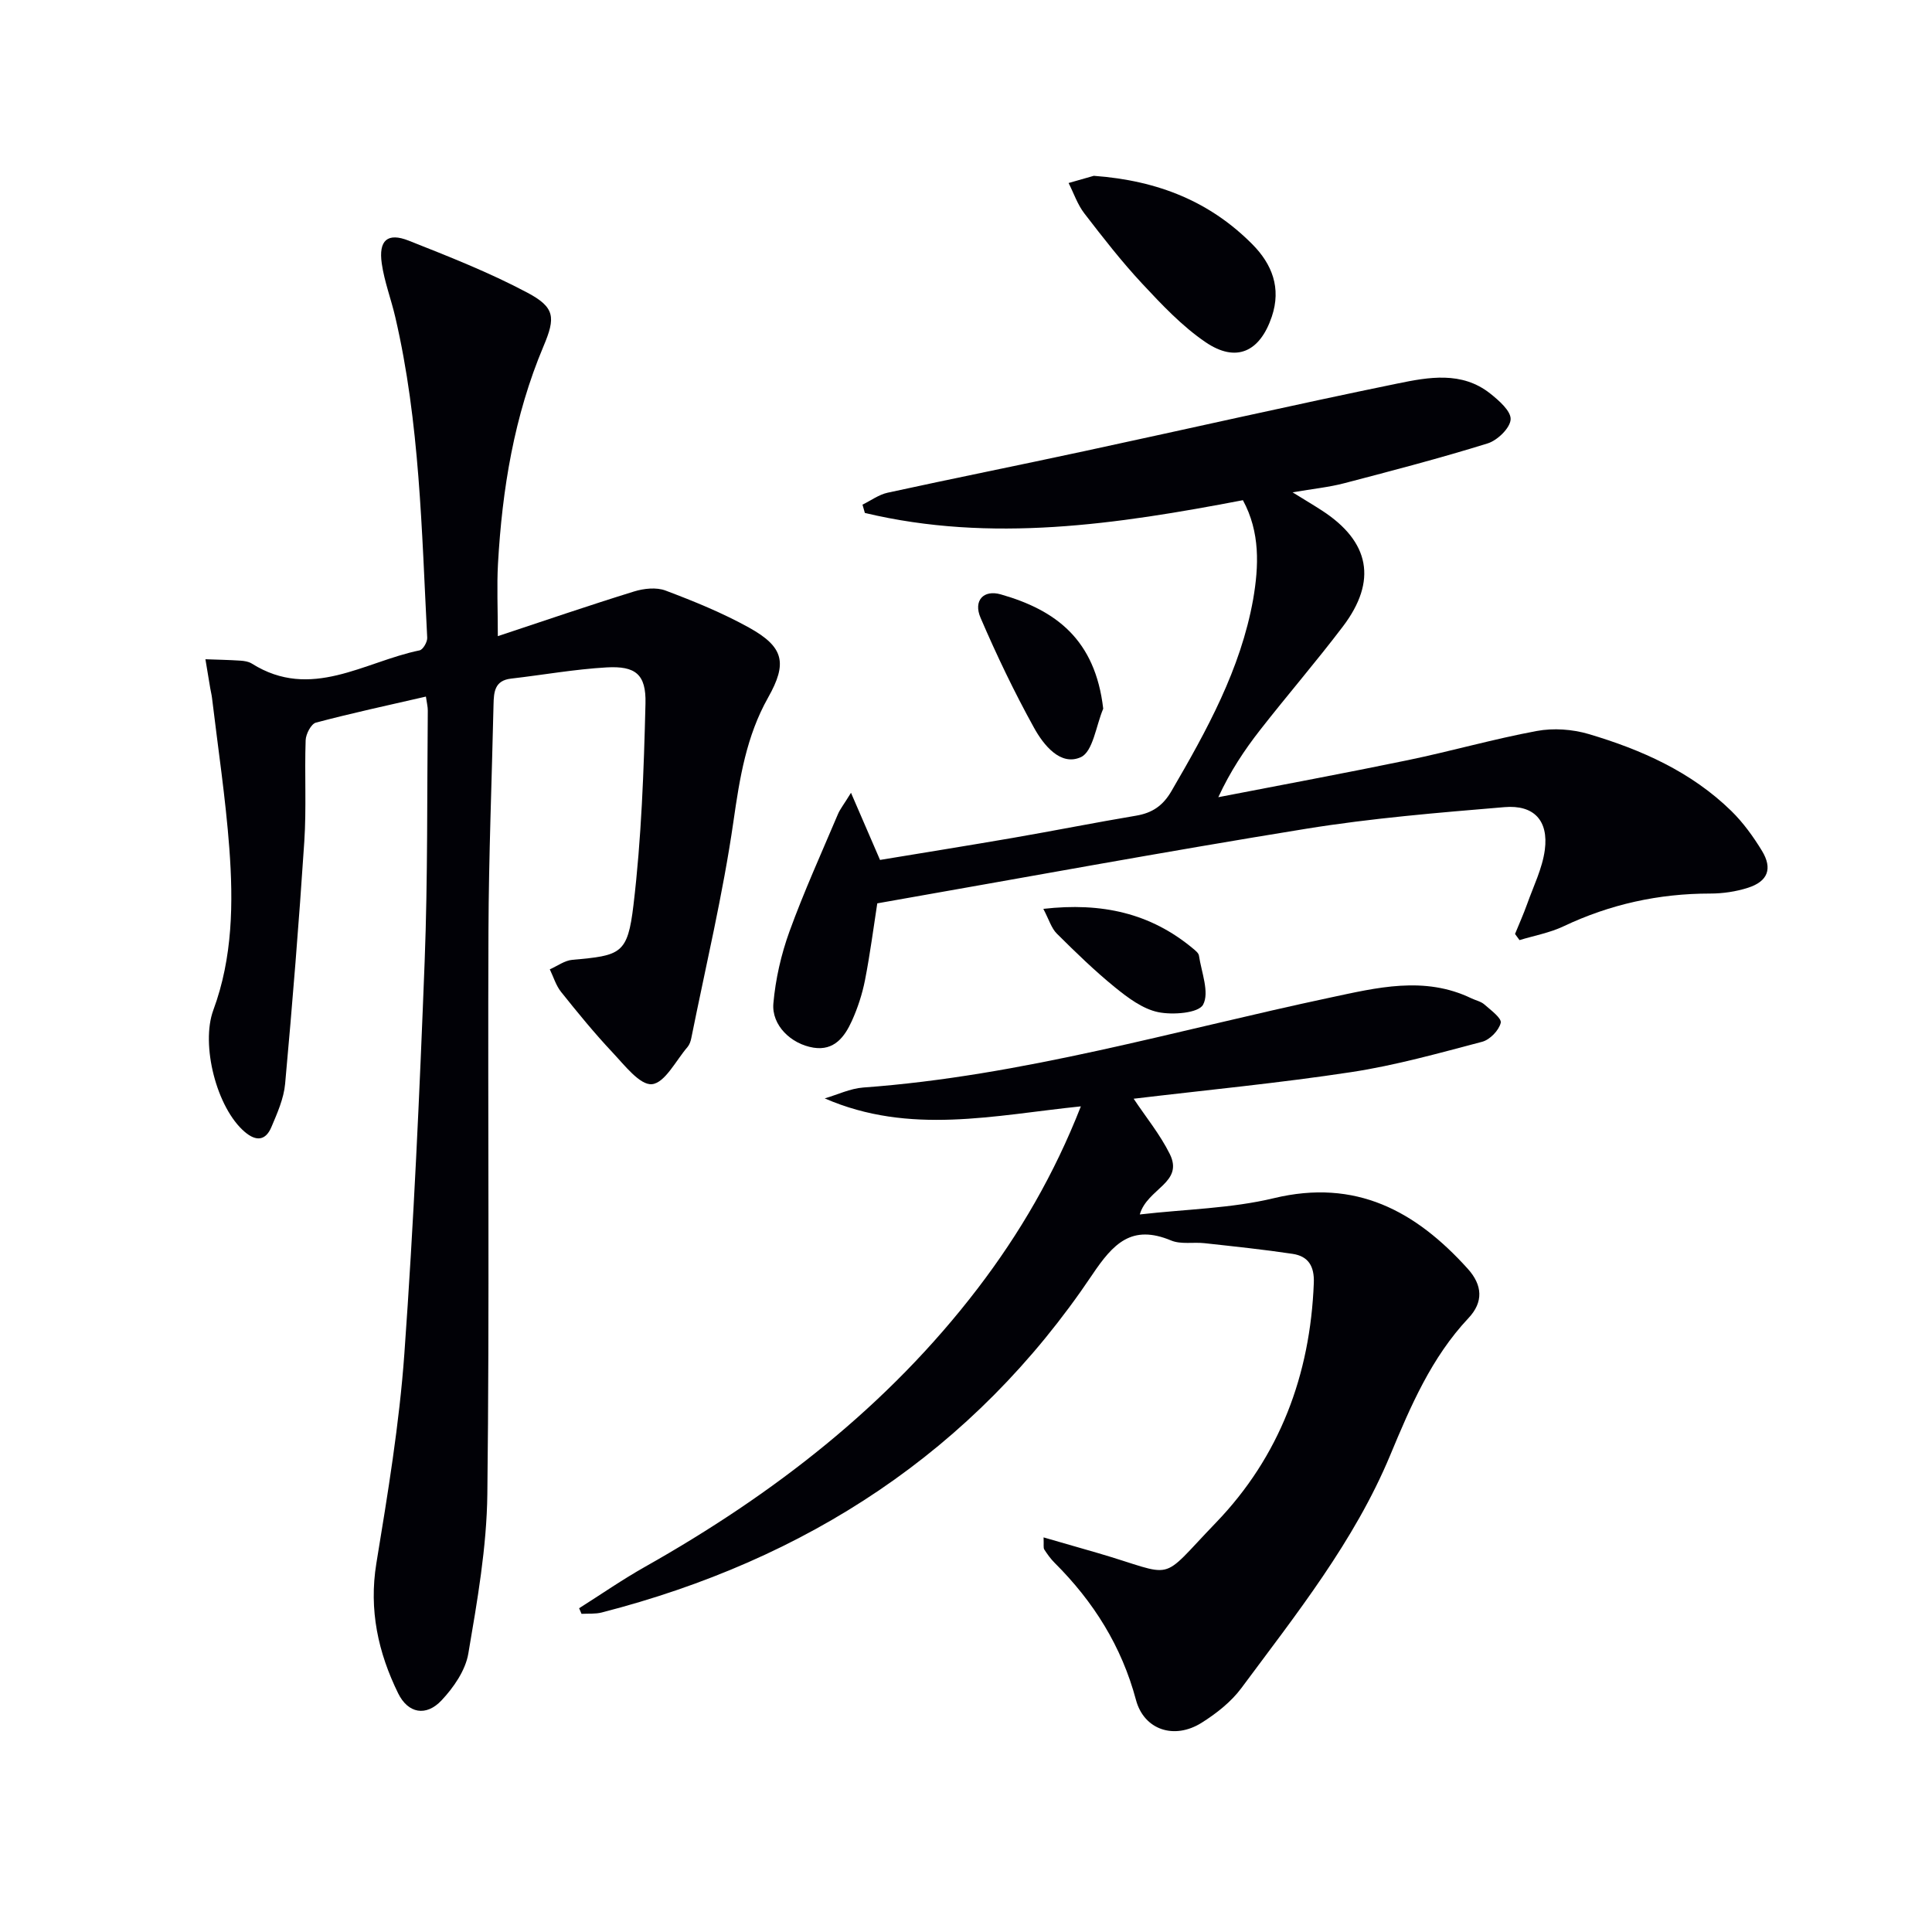 <svg enable-background="new 0 0 400 400" viewBox="0 0 400 400" xmlns="http://www.w3.org/2000/svg"><path d="m103.07 131.71c9.67-3.21 18.89-6.37 28.2-9.25 2.03-.63 4.63-.91 6.53-.19 5.89 2.22 11.78 4.62 17.28 7.67 7.24 4.02 7.97 7.35 3.95 14.48-4.51 8-5.89 16.66-7.18 25.66-2.17 15.07-5.73 29.93-8.73 44.88-.13.64-.37 1.34-.78 1.82-2.4 2.78-4.66 7.41-7.35 7.69-2.5.25-5.7-3.95-8.18-6.58-3.75-3.99-7.23-8.25-10.65-12.53-1.06-1.33-1.57-3.1-2.33-4.67 1.55-.68 3.07-1.83 4.67-1.97 10.04-.89 11.44-1.18 12.65-11.31 1.65-13.83 2.15-27.83 2.49-41.77.15-6.06-2.09-7.8-8.07-7.46-6.61.38-13.17 1.56-19.76 2.32-3.41.39-3.57 2.77-3.63 5.39-.35 15.64-.99 31.29-1.05 46.93-.16 38.83.23 77.67-.23 116.49-.13 11.04-2.08 22.12-3.94 33.05-.59 3.48-3.05 7.04-5.56 9.7-3.18 3.37-6.91 2.71-8.97-1.48-4.14-8.44-6.08-17.26-4.51-26.9 2.36-14.41 4.76-28.89 5.8-43.43 1.94-27.03 3.16-54.12 4.2-81.2.66-17.29.48-34.61.65-51.92.01-.8-.21-1.61-.39-2.91-7.74 1.78-15.3 3.41-22.77 5.39-1 .27-2.09 2.37-2.13 3.66-.24 6.99.18 14.02-.28 20.99-1.1 16.73-2.45 33.45-3.97 50.15-.28 3.05-1.63 6.08-2.85 8.96-1.17 2.75-3.1 3.02-5.48 1-5.86-4.96-9.18-18.09-6.53-25.25 4.01-10.84 4.15-22.2 3.31-33.49-.78-10.42-2.35-20.78-3.59-31.17-.08-.66-.25-1.31-.36-1.96-.34-2-.67-4.01-1-6.01 2.42.09 4.83.13 7.24.29.81.05 1.73.2 2.39.62 12.25 7.7 23.27-.41 34.71-2.75.7-.14 1.62-1.73 1.58-2.61-1.15-22.23-1.53-44.55-6.61-66.38-.86-3.72-2.26-7.34-2.8-11.1-.69-4.81 1.19-6.47 5.57-4.74 8.31 3.29 16.68 6.58 24.55 10.76 5.77 3.06 5.88 5.15 3.37 11.1-6.08 14.41-8.56 29.59-9.43 45.08-.25 4.6-.03 9.23-.03 14.95z" fill="#010106"/><path d="m119.9 332.97c4.55-2.88 8.99-5.96 13.68-8.6 26.5-14.95 50.19-33.24 68.81-57.57 8.72-11.4 15.89-23.7 21.39-37.74-17.93 1.84-35.45 6.01-53.03-1.65 2.65-.77 5.27-2.05 7.97-2.25 32.96-2.39 64.53-11.79 96.63-18.61 9.63-2.05 19.55-4.56 29.28.14.9.43 1.97.64 2.69 1.27 1.33 1.17 3.62 2.85 3.39 3.81-.38 1.57-2.25 3.5-3.85 3.92-8.97 2.36-17.95 4.89-27.1 6.28-14.9 2.27-29.93 3.7-45.05 5.51 2.53 3.8 5.47 7.39 7.48 11.44 2.96 5.97-4.65 7.11-6.21 12.52 9.59-1.1 18.91-1.24 27.76-3.37 16.96-4.08 29.34 2.64 40.14 14.61 3.07 3.4 3.28 6.9.15 10.22-7.69 8.18-11.98 18.24-16.21 28.4-7.44 17.85-19.42 32.85-30.8 48.19-2.12 2.86-5.17 5.26-8.22 7.18-5.68 3.58-11.95 1.49-13.61-4.72-2.97-11.11-8.79-20.36-16.84-28.38-.82-.82-1.51-1.78-2.14-2.76-.23-.35-.08-.95-.15-2.51 3.94 1.14 7.5 2.16 11.06 3.19 16.77 4.88 12.46 6.39 24.62-6.23 13.2-13.7 19.53-30.59 20.27-49.62.14-3.49-1.14-5.55-4.38-6.04-6.05-.91-12.14-1.54-18.23-2.21-2.31-.26-4.9.29-6.93-.56-8.17-3.4-11.98.61-16.37 7.15-24.57 36.57-59.16 58.97-101.52 69.87-1.33.34-2.78.2-4.18.28-.17-.39-.33-.78-.5-1.16z" fill="#010106"/><path d="m257.33 103.56c-26.09 4.99-52.08 8.89-78.27 2.64-.16-.57-.33-1.15-.49-1.72 1.73-.84 3.37-2.07 5.2-2.47 13.61-2.97 27.27-5.7 40.89-8.64 21.57-4.64 43.08-9.54 64.69-13.97 6.42-1.32 13.29-2.58 19.16 2.06 1.82 1.44 4.36 3.66 4.25 5.38-.11 1.79-2.73 4.33-4.75 4.96-9.8 3.05-19.74 5.64-29.67 8.24-3.16.83-6.46 1.16-10.73 1.89 2.6 1.61 4.36 2.65 6.07 3.76 9.93 6.43 11.52 14.57 4.35 24.02-5.53 7.29-11.52 14.23-17.15 21.44-3.24 4.15-6.17 8.55-8.64 13.9 13.09-2.54 26.2-4.97 39.25-7.67 8.93-1.85 17.73-4.38 26.69-6.04 3.44-.64 7.36-.36 10.72.63 10.91 3.23 21.25 7.82 29.55 15.93 2.46 2.41 4.55 5.31 6.35 8.26 2.23 3.68 1.22 6.32-2.89 7.64-2.49.8-5.22 1.2-7.83 1.2-10.65 0-20.72 2.21-30.36 6.78-2.85 1.35-6.07 1.93-9.12 2.86-.31-.42-.62-.85-.93-1.27.84-2.06 1.75-4.09 2.5-6.18 1.32-3.72 3.16-7.4 3.67-11.24.79-6.05-2.24-9.36-8.36-8.84-13.72 1.15-27.5 2.28-41.08 4.48-29.48 4.77-58.85 10.19-88.77 15.44-.76 4.87-1.47 10.42-2.54 15.89-.57 2.89-1.51 5.78-2.73 8.47-1.49 3.27-3.64 6.2-7.93 5.52-4.67-.75-8.7-4.65-8.31-9.16.44-5.02 1.6-10.12 3.32-14.87 2.99-8.24 6.63-16.25 10.05-24.33.42-1 1.14-1.88 2.7-4.41 2.27 5.26 4.02 9.3 6.01 13.9 8.95-1.48 18.25-2.97 27.53-4.57 8.5-1.47 16.96-3.16 25.47-4.59 3.35-.56 5.57-2.05 7.34-5.1 7.3-12.54 14.32-25.22 16.91-39.69 1.18-6.87 1.48-13.9-2.12-20.53z" fill="#010106"/><path d="m226.46 36.4c13.54.99 24.2 5.48 32.84 14.19 4.05 4.09 6.02 9.02 4.01 14.98-2.46 7.28-7.36 9.6-13.72 5.27-4.86-3.31-9.03-7.74-13.08-12.08-4.29-4.6-8.17-9.59-12.01-14.58-1.42-1.84-2.19-4.18-3.26-6.29 2.13-.61 4.25-1.22 5.22-1.49z" fill="#010106"/><path d="m228.41 146.73c-1.49 3.49-2.11 8.9-4.65 10.04-4.2 1.89-7.71-2.53-9.68-6.1-4.08-7.38-7.74-15.02-11.07-22.77-1.53-3.56.62-5.86 4.19-4.84 11.44 3.26 19.56 9.38 21.21 23.67z" fill="#010106"/><path d="m216.01 188.17c12.14-1.38 22.2.9 30.96 8.19.5.42 1.18.94 1.26 1.49.52 3.45 2.21 7.63.86 10.15-.94 1.76-6.29 2.18-9.32 1.55-3.2-.67-6.26-2.97-8.92-5.13-4.23-3.44-8.17-7.27-12.04-11.12-1.14-1.13-1.63-2.92-2.8-5.13z" fill="#010106"/></svg>